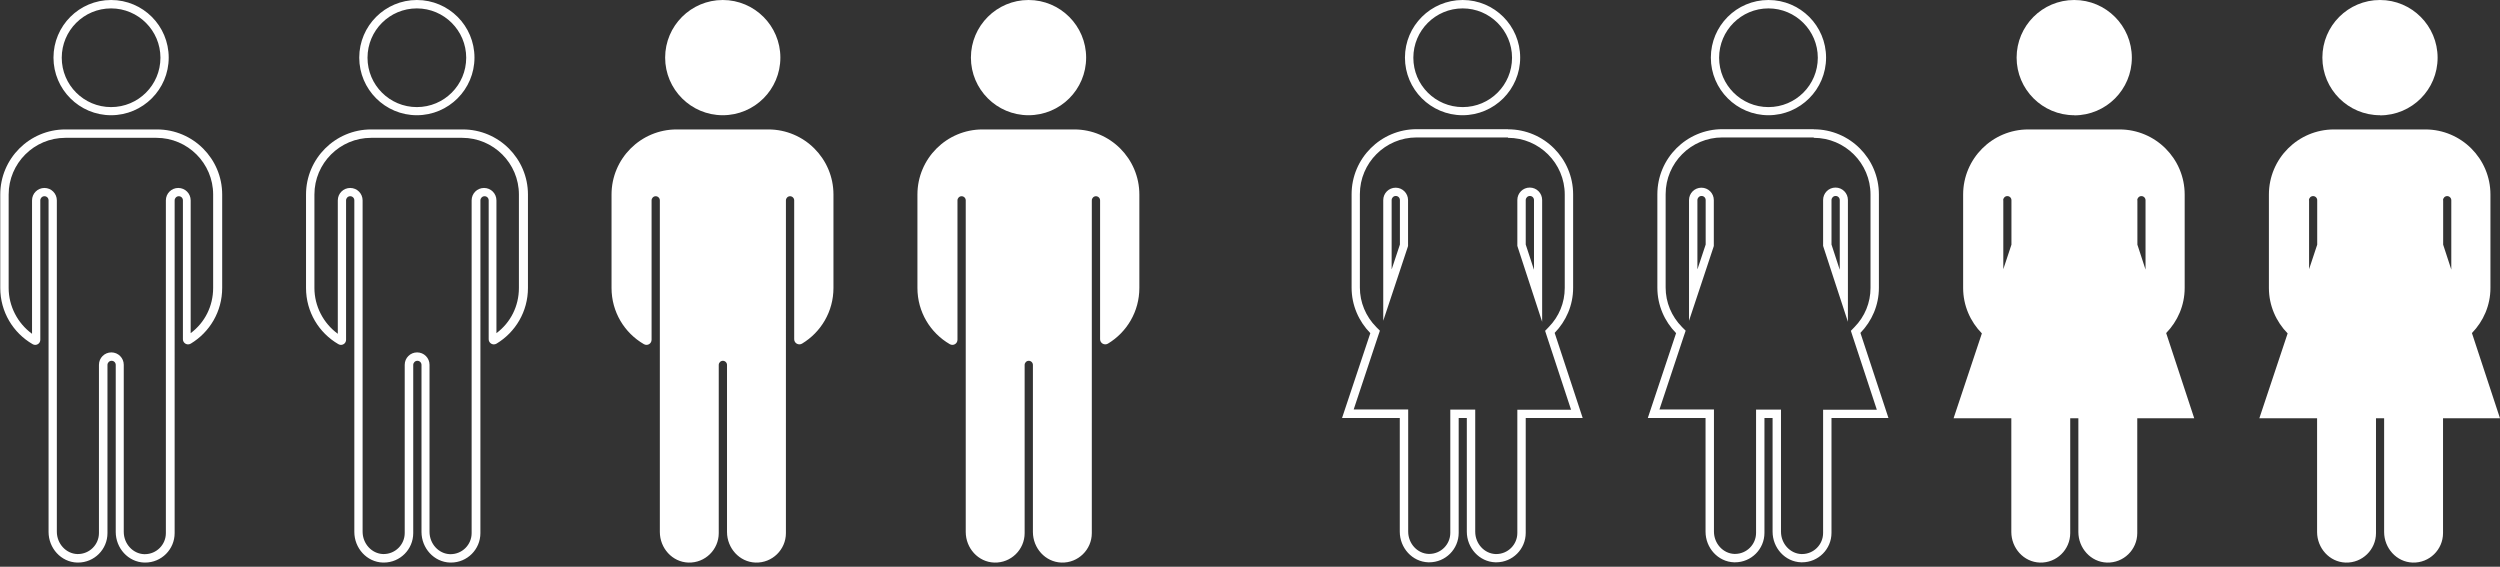 <?xml version="1.0" encoding="UTF-8"?> <svg xmlns="http://www.w3.org/2000/svg" id="_Слой_2" data-name="Слой 2" viewBox="0 0 193.53 43.87"><rect x="0" y="0" width="193.53" height="43.87" fill="#333333" stroke="none"/><defs><style> .cls-1 { fill: #fff; stroke-width: 0px; } </style></defs><g id="Graphic_Elements" data-name="Graphic Elements"><g><g><path class="cls-1" d="m59.45,10.02h-7.07c-2.78,0-5.04,2.26-5.04,5.04v7.23c0,1.86,1,3.48,2.5,4.35.27.16.6-.03.6-.34v-10.79c0-.17.14-.32.32-.32h0c.17,0,.32.14.32.32v25.67c0,1.25.96,2.33,2.21,2.37,1.29.04,2.35-1,2.35-2.28v-13.02c0-.17.14-.32.32-.32h0c.17,0,.32.14.32.32v12.93c0,1.25.96,2.33,2.21,2.37,1.29.04,2.35-1,2.35-2.28V15.51c0-.17.14-.32.32-.32h0c.17,0,.32.14.32.32v10.75c0,.31.34.5.61.34,1.46-.88,2.43-2.48,2.43-4.31v-7.23c0-2.78-2.26-5.04-5.04-5.04Z"></path><path class="cls-1" d="m60.41,4.46c0,2.47-2,4.46-4.46,4.46s-4.46-2-4.46-4.46,2-4.46,4.46-4.46,4.46,2,4.46,4.46Z"></path></g><g><path class="cls-1" d="m83.13,10.02h-7.07c-2.78,0-5.04,2.26-5.04,5.04v7.23c0,1.86,1,3.48,2.5,4.35.27.16.6-.03.6-.34v-10.79c0-.17.14-.32.32-.32h0c.17,0,.32.14.32.32v25.67c0,1.25.96,2.33,2.21,2.37,1.29.04,2.35-1,2.35-2.28v-13.02c0-.17.14-.32.32-.32h0c.17,0,.32.14.32.32v12.93c0,1.25.96,2.33,2.21,2.37,1.29.04,2.35-1,2.35-2.28V15.51c0-.17.14-.32.32-.32h0c.17,0,.32.14.32.32v10.75c0,.31.34.5.61.34,1.46-.88,2.43-2.48,2.43-4.31v-7.23c0-2.78-2.26-5.04-5.04-5.04Z"></path><path class="cls-1" d="m84.08,4.46c0,2.47-2,4.46-4.46,4.46s-4.46-2-4.46-4.46,2-4.46,4.46-4.46,4.46,2,4.46,4.46Z"></path></g><g><path class="cls-1" d="m35.78,10.67c2.42,0,4.39,1.97,4.39,4.39v7.23c0,1.4-.64,2.68-1.74,3.5v-10.28c0-.53-.43-.96-.96-.96s-.96.43-.96.96v25.76c0,.9-.73,1.63-1.63,1.63h-.05c-.87-.03-1.58-.8-1.58-1.73v-12.93c0-.53-.43-.96-.96-.96s-.96.43-.96.96v13.02c0,.9-.73,1.63-1.63,1.63h-.05c-.87-.03-1.58-.8-1.58-1.73V15.51c0-.53-.43-.96-.96-.96s-.96.43-.96.96v10.33c-1.12-.82-1.81-2.14-1.81-3.55v-7.23c0-2.42,1.97-4.39,4.39-4.39h7.07m0-.65h-7.07c-2.78,0-5.04,2.26-5.04,5.04v7.23c0,1.86,1,3.48,2.5,4.35.07.04.14.06.2.06.21,0,.4-.16.4-.4v-10.79c0-.17.14-.32.32-.32s.32.14.32.32v25.67c0,1.25.96,2.33,2.21,2.37.02,0,.05,0,.07,0,1.26,0,2.28-1.02,2.28-2.28v-13.02c0-.17.14-.32.32-.32s.32.14.32.32v12.93c0,1.25.96,2.33,2.21,2.37.02,0,.05,0,.07,0,1.26,0,2.28-1.02,2.28-2.28V15.51c0-.17.14-.32.32-.32s.32.14.32.32v10.75c0,.23.19.4.4.4.07,0,.14-.02.21-.06,1.46-.88,2.43-2.48,2.43-4.31v-7.23c0-2.78-2.26-5.04-5.04-5.04h0Z"></path><path class="cls-1" d="m32.27.65c2.1,0,3.82,1.71,3.82,3.82s-1.71,3.82-3.82,3.82-3.82-1.71-3.82-3.82,1.71-3.82,3.82-3.82M32.27,0C29.81,0,27.81,2,27.81,4.46s2,4.46,4.46,4.46,4.46-2,4.46-4.46S34.74,0,32.27,0h0Z"></path></g><g><path class="cls-1" d="m12.11,10.67c2.42,0,4.39,1.97,4.39,4.39v7.23c0,1.4-.64,2.68-1.74,3.5v-10.28c0-.53-.43-.96-.96-.96s-.96.43-.96.96v25.76c0,.9-.73,1.63-1.63,1.63h-.05c-.87-.03-1.58-.8-1.58-1.73v-12.93c0-.53-.43-.96-.96-.96s-.96.43-.96.96v13.02c0,.9-.73,1.63-1.63,1.63h-.05c-.87-.03-1.58-.8-1.58-1.73V15.51c0-.53-.43-.96-.96-.96s-.96.43-.96.96v10.33c-1.12-.82-1.81-2.14-1.81-3.55v-7.23c0-2.42,1.97-4.39,4.39-4.39h7.07m0-.65h-7.07c-2.78,0-5.04,2.26-5.04,5.04v7.23c0,1.86,1,3.48,2.5,4.35.07.04.14.06.2.06.21,0,.4-.16.4-.4v-10.79c0-.17.14-.32.32-.32s.32.14.32.32v25.67c0,1.25.96,2.33,2.21,2.37.02,0,.05,0,.07,0,1.26,0,2.28-1.02,2.28-2.28v-13.02c0-.17.14-.32.32-.32s.32.14.32.32v12.93c0,1.25.96,2.33,2.21,2.37.02,0,.05,0,.07,0,1.26,0,2.28-1.02,2.28-2.28V15.51c0-.17.14-.32.32-.32s.32.14.32.32v10.75c0,.23.19.4.4.4.07,0,.14-.02.21-.06,1.46-.88,2.43-2.48,2.43-4.31v-7.23c0-2.78-2.26-5.04-5.04-5.04h0Z"></path><path class="cls-1" d="m8.6.65c2.1,0,3.82,1.71,3.82,3.82s-1.71,3.82-3.82,3.82-3.82-1.71-3.82-3.82,1.71-3.82,3.82-3.82M8.6,0C6.13,0,4.14,2,4.14,4.46s2,4.46,4.46,4.46,4.46-2,4.46-4.46S11.07,0,8.6,0h0Z"></path></g><g><path class="cls-1" d="m184.24,8.93c2.47,0,4.46-2,4.46-4.46S186.71,0,184.24,0s-4.46,2-4.46,4.46,2,4.46,4.46,4.46Z"></path><path class="cls-1" d="m191.36,25.78c.88-.91,1.43-2.13,1.43-3.49v-7.23c0-2.78-2.26-5.04-5.04-5.04h-7.07c-2.78,0-5.04,2.26-5.04,5.04v7.23c0,1.37.56,2.61,1.45,3.52l-2.19,6.57h4.47v8.8c0,1.25.96,2.33,2.21,2.37,1.29.04,2.35-1,2.35-2.28v-8.89h.63v8.8c0,1.25.96,2.33,2.21,2.37,1.29.04,2.35-1,2.35-2.28v-8.89h4.41l-2.17-6.59Zm-2.24-10.28c0-.17.14-.32.32-.32h0c.17,0,.32.14.32.32v5.37l-.63-1.93v-3.44Zm-10.38,0c0-.17.14-.32.32-.32s.32.14.32.32v3.44l-.63,1.9v-5.34Z"></path></g><g><path class="cls-1" d="m160.57,8.93c2.47,0,4.46-2,4.46-4.46S163.04,0,160.57,0s-4.46,2-4.46,4.46,2,4.46,4.46,4.46Z"></path><path class="cls-1" d="m167.69,25.78c.88-.91,1.43-2.13,1.43-3.49v-7.23c0-2.78-2.26-5.04-5.04-5.04h-7.07c-2.78,0-5.04,2.26-5.04,5.04v7.23c0,1.37.56,2.61,1.45,3.52l-2.19,6.57h4.47v8.8c0,1.25.96,2.33,2.21,2.37,1.29.04,2.35-1,2.35-2.28v-8.89h.63v8.8c0,1.25.96,2.33,2.21,2.37,1.29.04,2.35-1,2.35-2.28v-8.89h4.41l-2.17-6.59Zm-2.24-10.28c0-.17.14-.32.32-.32h0c.17,0,.32.14.32.32v5.37l-.63-1.93v-3.44Zm-10.38,0c0-.17.14-.32.32-.32s.32.14.32.32v3.44l-.63,1.9v-5.34Z"></path></g><g><path class="cls-1" d="m113.23.65c2.1,0,3.82,1.71,3.82,3.82s-1.71,3.82-3.82,3.82-3.82-1.71-3.82-3.82,1.71-3.82,3.82-3.82M113.23,0C110.76,0,108.76,2,108.76,4.46s2,4.46,4.46,4.46,4.46-2,4.46-4.46S115.69,0,113.23,0h0Z"></path><path class="cls-1" d="m116.74,10.67c2.42,0,4.39,1.97,4.39,4.39v7.23c0,1.14-.44,2.22-1.25,3.04l-.27.28.12.37,1.89,5.74h-4.16v9.54c0,.9-.73,1.63-1.63,1.63h-.05c-.87-.03-1.58-.8-1.58-1.73v-9.45h-1.93v9.54c0,.9-.73,1.63-1.63,1.63h-.05c-.87-.03-1.58-.8-1.58-1.73v-9.45h-4.22l1.9-5.72.13-.38-.28-.28c-.82-.83-1.27-1.92-1.27-3.06v-7.23c0-2.42,1.97-4.39,4.39-4.39h7.07m2.65,14.26v-9.42c0-.53-.43-.96-.96-.96s-.96.43-.96.96v3.55l.03.1.63,1.93,1.26,3.85m-12.3-.08l1.26-3.79.63-1.9.03-.1v-3.55c0-.53-.43-.96-.96-.96s-.96.43-.96.96v9.34m9.66-14.83h-7.07c-2.78,0-5.04,2.26-5.04,5.04v7.23c0,1.37.56,2.61,1.45,3.52l-2.19,6.57h4.47v8.8c0,1.25.96,2.33,2.21,2.37.02,0,.05,0,.07,0,1.26,0,2.28-1.02,2.28-2.28v-8.89h.63v8.8c0,1.25.96,2.33,2.21,2.37.02,0,.05,0,.07,0,1.26,0,2.28-1.02,2.28-2.28v-8.89h4.41l-2.17-6.59c.88-.91,1.43-2.13,1.43-3.49v-7.23c0-2.78-2.26-5.04-5.04-5.04h0Zm2,10.86l-.63-1.93v-3.44c0-.17.14-.32.32-.32s.32.14.32.32v5.37h0Zm-11.01-.03v-5.34c0-.17.14-.32.32-.32s.32.14.32.32v3.44l-.63,1.9h0Z"></path></g><g><path class="cls-1" d="m136.9.65c2.1,0,3.82,1.71,3.82,3.82s-1.71,3.82-3.82,3.82-3.82-1.71-3.82-3.82,1.71-3.82,3.82-3.82M136.9,0c-2.47,0-4.46,2-4.46,4.46s2,4.46,4.46,4.46,4.46-2,4.46-4.46S139.37,0,136.9,0h0Z"></path><path class="cls-1" d="m140.41,10.67c2.42,0,4.39,1.97,4.39,4.39v7.23c0,1.14-.44,2.22-1.25,3.04l-.27.28.12.37,1.89,5.74h-4.16v9.54c0,.9-.73,1.63-1.63,1.63h-.05c-.87-.03-1.58-.8-1.58-1.73v-9.45h-1.93v9.54c0,.9-.73,1.63-1.63,1.63h-.05c-.87-.03-1.58-.8-1.58-1.73v-9.45h-4.22l1.9-5.72.13-.38-.28-.28c-.82-.83-1.27-1.92-1.27-3.06v-7.23c0-2.42,1.97-4.39,4.39-4.39h7.07m2.65,14.26v-9.42c0-.53-.43-.96-.96-.96s-.96.43-.96.96v3.55l.03.1.63,1.93,1.26,3.85m-12.3-.08l1.26-3.79.63-1.9.03-.1v-3.55c0-.53-.43-.96-.96-.96s-.96.43-.96.96v9.34m9.66-14.83h-7.07c-2.78,0-5.04,2.26-5.04,5.04v7.23c0,1.37.56,2.61,1.45,3.52l-2.19,6.57h4.47v8.8c0,1.25.96,2.33,2.21,2.37.02,0,.05,0,.07,0,1.26,0,2.28-1.02,2.28-2.28v-8.89h.63v8.8c0,1.25.96,2.33,2.21,2.37.02,0,.05,0,.07,0,1.26,0,2.28-1.02,2.28-2.28v-8.89h4.41l-2.17-6.59c.88-.91,1.43-2.13,1.43-3.49v-7.23c0-2.78-2.26-5.04-5.04-5.04h0Zm2,10.86l-.63-1.93v-3.44c0-.17.14-.32.32-.32s.32.14.32.32v5.37h0Zm-11.01-.03v-5.34c0-.17.14-.32.32-.32s.32.14.32.32v3.44l-.63,1.9h0Z"></path></g></g></g></svg> 